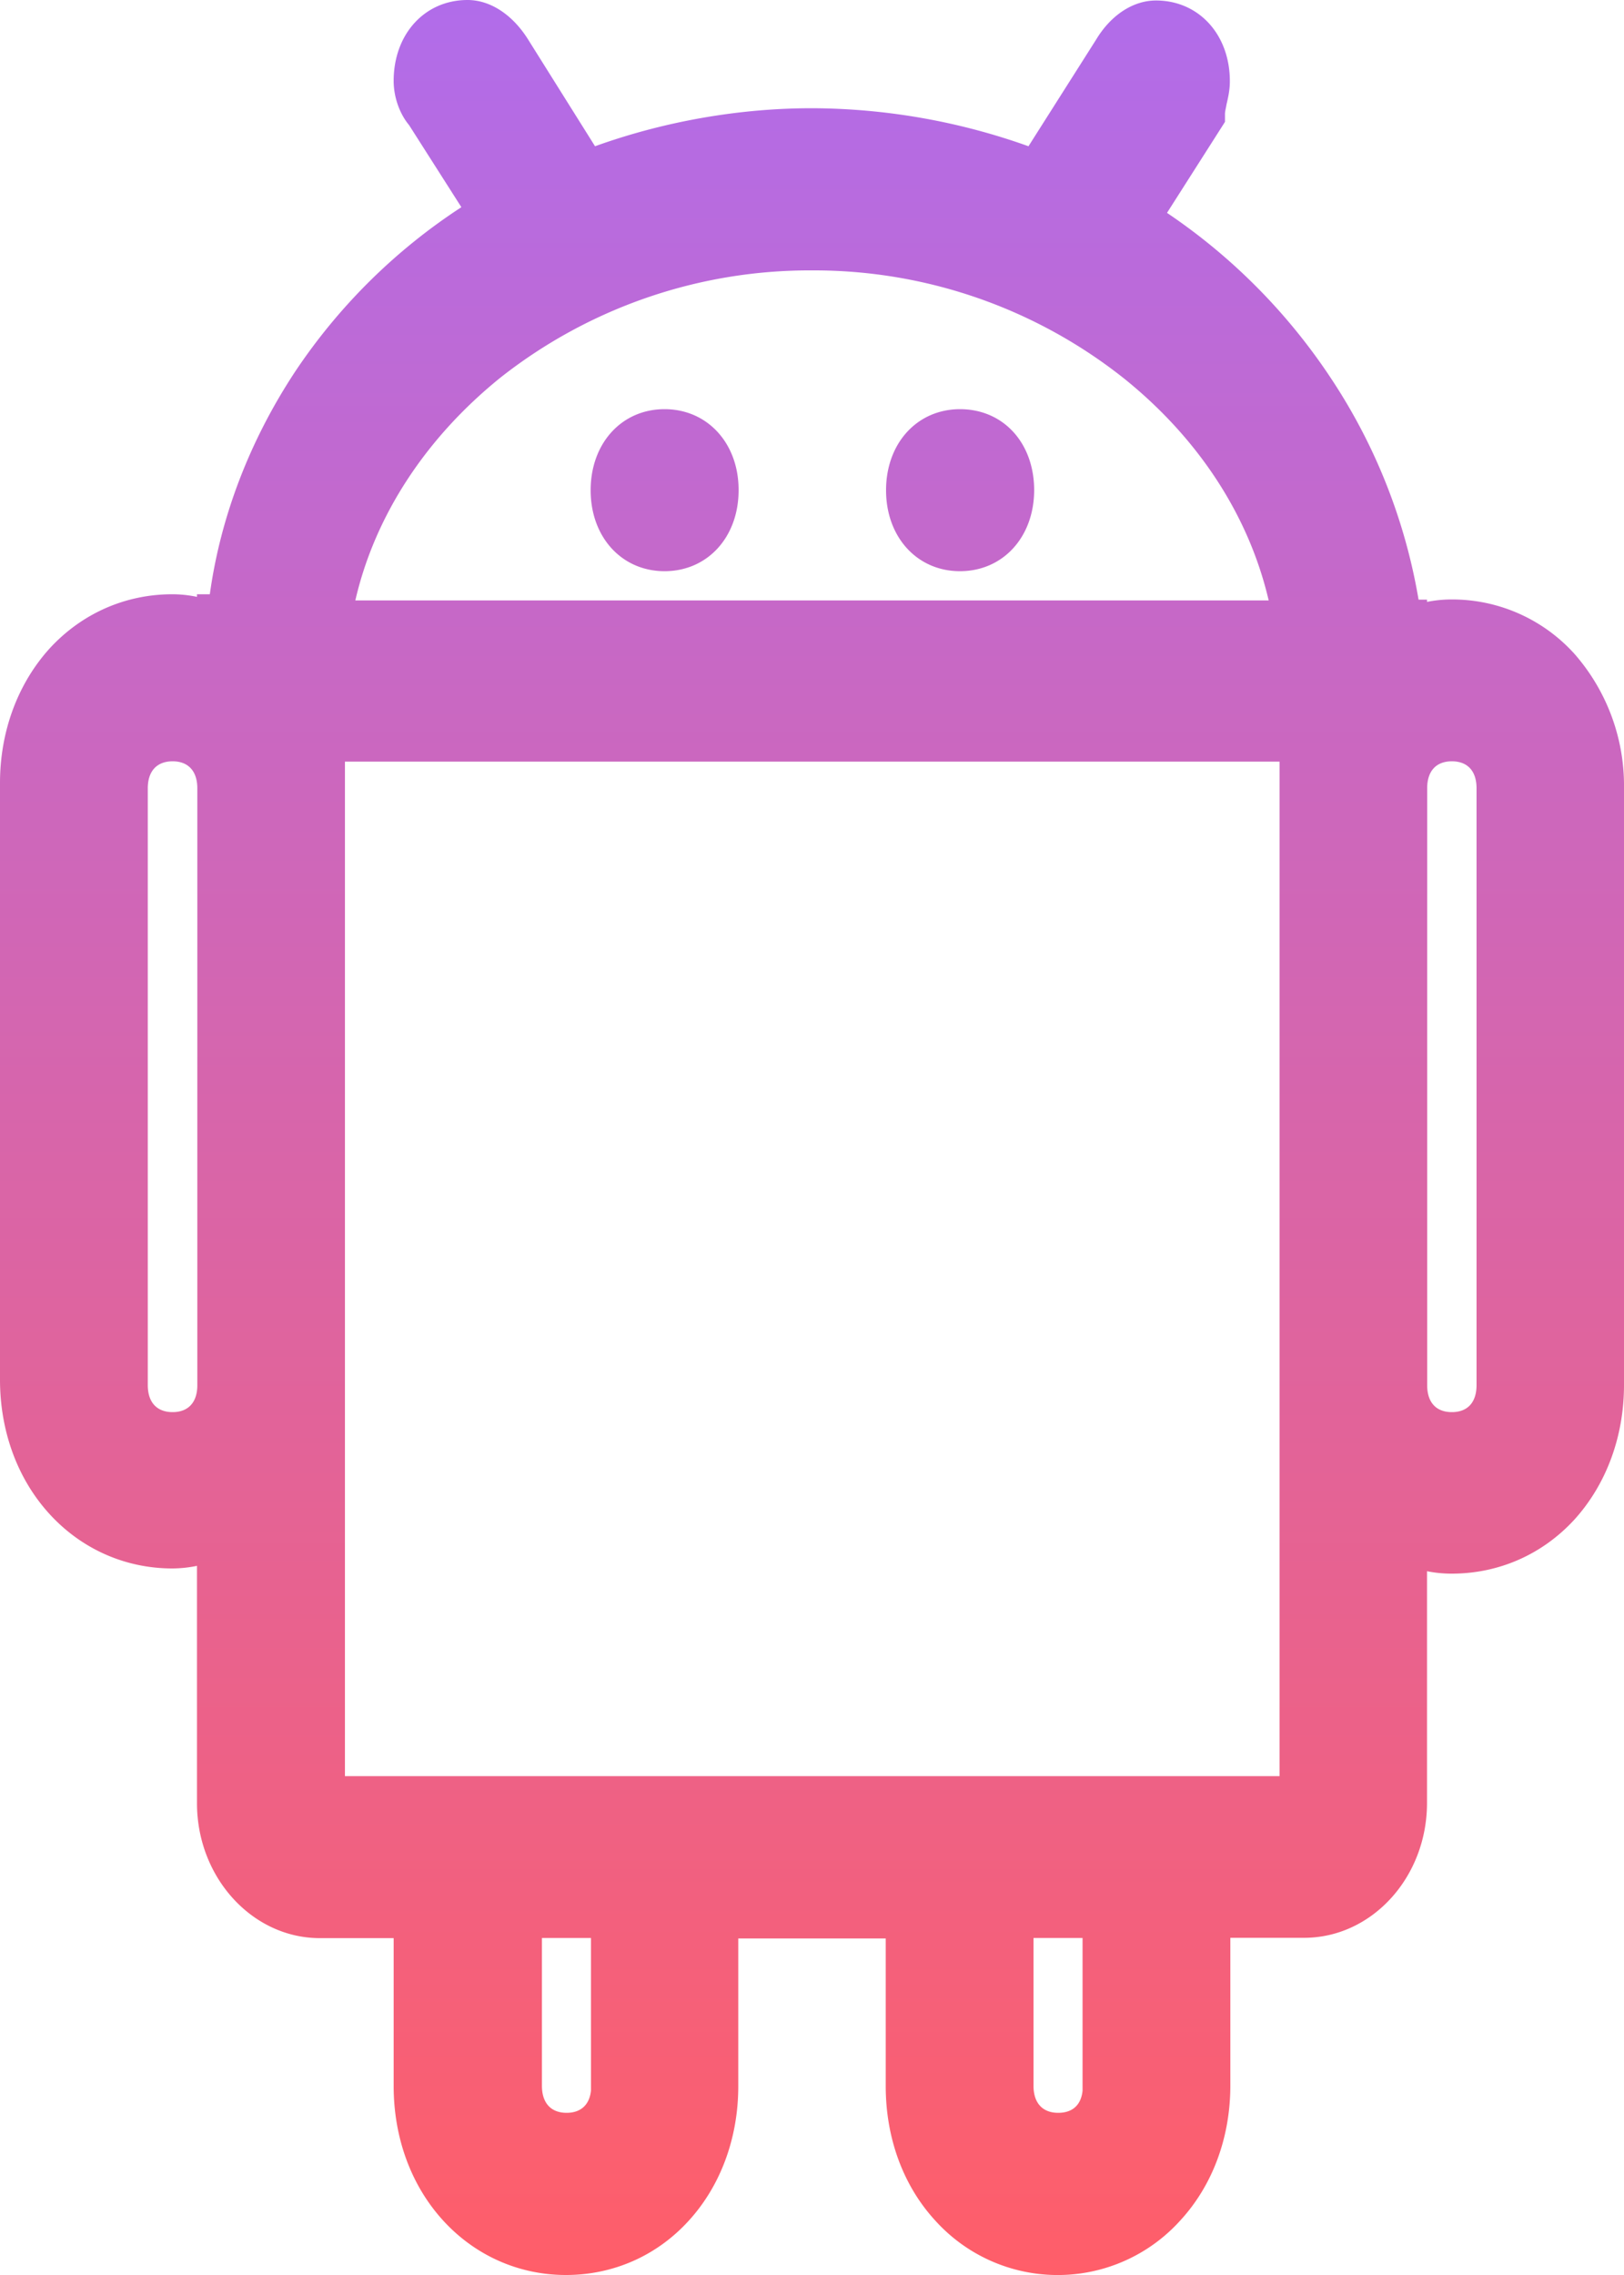 <svg width="10" height="14" fill="none" xmlns="http://www.w3.org/2000/svg"><path d="M4.092 2.518c-.264 0-.455.21-.455.499 0 .289.192.498.455.498.265 0 .456-.21.456-.498.001-.288-.191-.499-.456-.499zm5.604 1.507a1.014 1.014 0 00-.757-.336.766.766 0 00-.152.015V3.69h-.052a3.524 3.524 0 00-.542-1.366A3.664 3.664 0 007.186 1.31l.357-.56V.7c0-.013.006-.037.01-.06.009-.038.02-.086.02-.14 0-.288-.192-.497-.455-.497-.14 0-.277.089-.368.24L6.333.9A3.995 3.995 0 004.999.666c-.446 0-.907.08-1.335.234L3.25.24C3.155.09 3.019 0 2.879 0c-.264 0-.455.21-.455.498 0 .097.035.2.095.272l.322.505a3.578 3.578 0 00-1.027 1.017c-.276.42-.456.887-.522 1.365h-.079v.016a.744.744 0 00-.152-.016c-.289 0-.557.118-.755.333C.11 4.206 0 4.5 0 4.818V8.49c0 .317.107.61.304.826.197.216.467.336.757.336a.766.766 0 00.152-.016v1.461c0 .456.34.83.757.83h.454v.91c0 .318.107.611.304.827.197.216.467.336.757.336.289 0 .558-.117.755-.333.197-.215.306-.51.306-.828v-.91h.908v.909c0 .317.106.61.304.826a1.016 1.016 0 001.512-.002c.197-.215.306-.509.306-.828v-.909h.454c.417 0 .757-.372.757-.83V9.669c.045.009.095.015.152.015.289 0 .557-.117.755-.332.196-.216.306-.51.306-.829V4.851a1.23 1.23 0 00-.304-.826zm-8.481 4.5c0 .105-.056.165-.152.165-.097 0-.153-.06-.153-.166V4.851c0-.106.056-.166.153-.166.096 0 .152.06.152.166v3.673zm1.865-6.2A3.076 3.076 0 015 1.664a3.07 3.07 0 011.92.664c.461.37.771.847.892 1.367H2.188c.12-.522.434-1 .892-1.37zm.559 10.54c-.009.088-.063.137-.15.137-.096 0-.152-.06-.152-.166v-.91h.302v.94zm2.877.137c-.096 0-.152-.06-.152-.166v-.91h.302v.94c-.009.087-.061.136-.15.136zM7.88 10.93H2.124V4.687h5.755v6.243zm1.212-2.406c0 .106-.055.166-.152.166s-.152-.06-.152-.166V4.851c0-.106.055-.166.152-.166s.152.06.152.166v3.673zm-3.18-6.006c-.265 0-.456.21-.456.499 0 .289.192.498.455.498.265 0 .457-.21.457-.5-.001-.29-.19-.497-.457-.497z" fill="url(#prefix__paint0_linear_607_38)"/><defs><linearGradient id="prefix__paint0_linear_607_38" x1="5" y1="0" x2="5" y2="14" gradientUnits="userSpaceOnUse"><stop stop-color="#B16CEA"/><stop offset="1" stop-color="#FF5E69"/></linearGradient></defs></svg>
